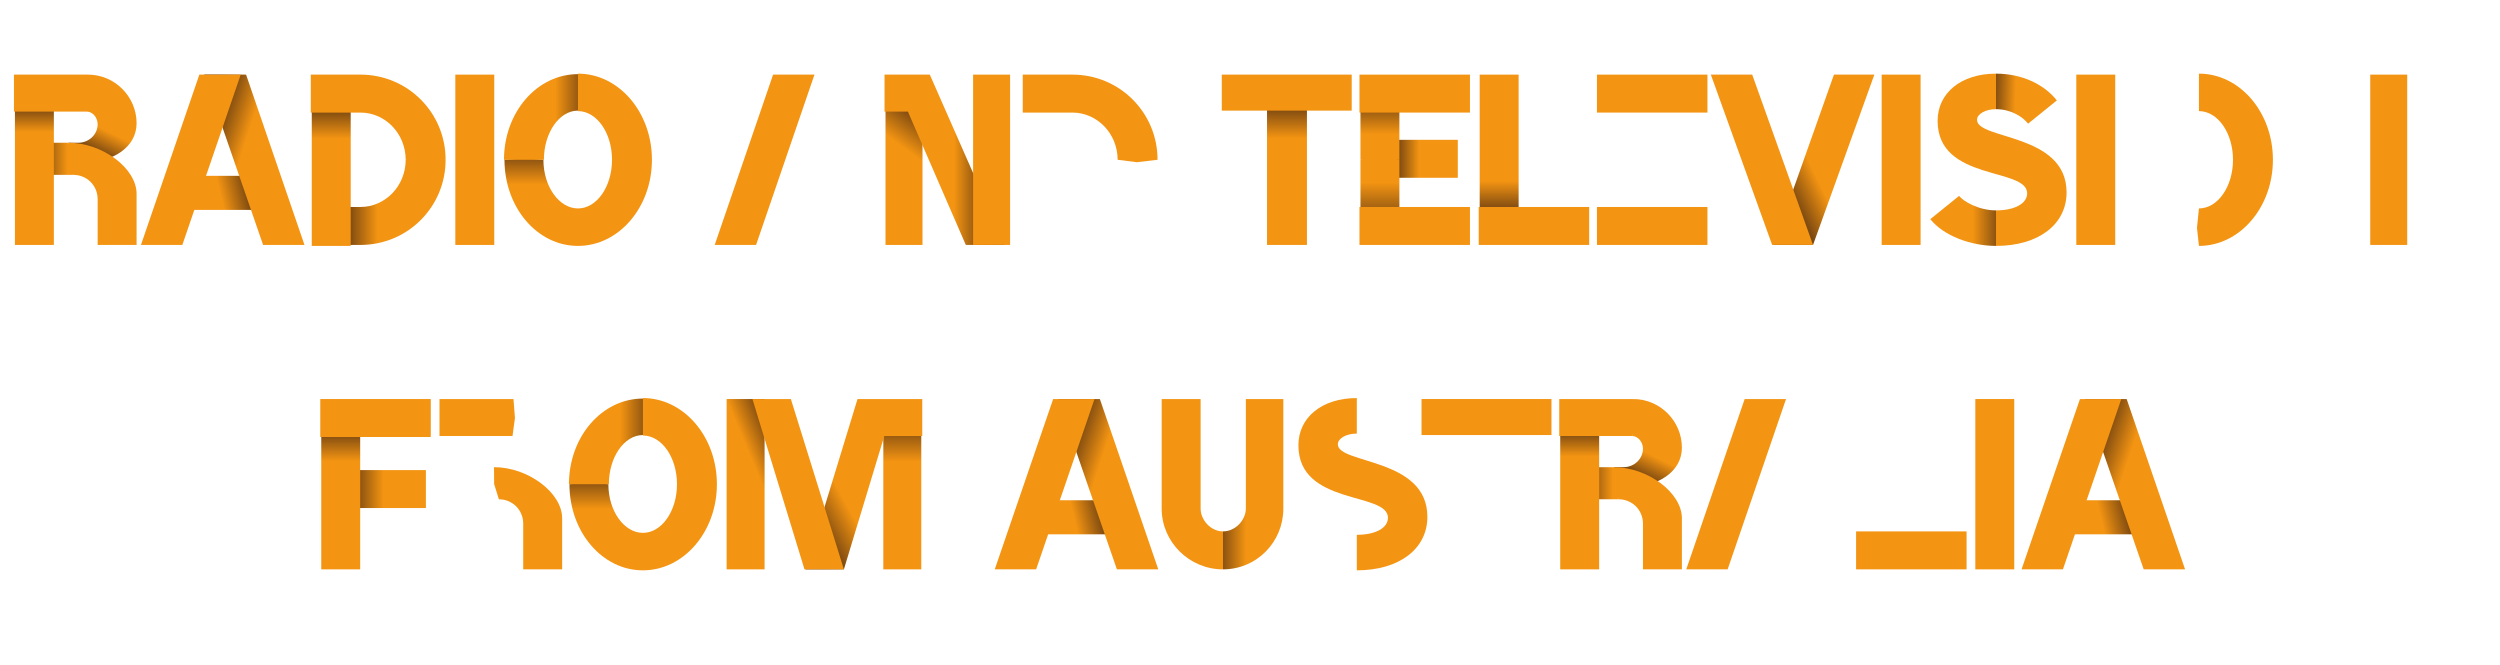 <?xml version="1.0" encoding="UTF-8" standalone="no"?>
<svg xmlns:xlink="http://www.w3.org/1999/xlink" xmlns="http://www.w3.org/2000/svg" width="7706" height="2050" id="svg2">
<defs>
<linearGradient xlink:href="#linearG02link" id="linearGradient3184" gradientUnits="userSpaceOnUse" x1="328.1" y1="390.5" x2="279.7" y2="489.5"/>
<linearGradient id="linearG02link">
      <stop offset="0" id="stop00" style="stop-color:#F39412;stop-opacity:1;"/>
      <stop offset="1" id="stop02" style="stop-color:#381E10;stop-opacity:1;"/>
    </linearGradient>
<linearGradient xlink:href="#linearG02link" id="linearGradient3197" gradientUnits="userSpaceOnUse" x1="182.9" y1="451.2" x2="61.7" y2="451.2"/>
<linearGradient xlink:href="#linearG02link" id="linearGradient3186" gradientUnits="userSpaceOnUse" x1="87.5" y1="381.5" x2="87.5" y2="268.2"/>
<linearGradient xlink:href="#linearG02link" id="linearGradient3163" gradientUnits="userSpaceOnUse" x1="250.6" y1="590.5" x2="377.4" y2="560.3"/>
<linearGradient xlink:href="#linearG02link" id="linearGradient3161" gradientUnits="userSpaceOnUse" x1="347.2" y1="342.2" x2="211.1" y2="297.4"/>
<linearGradient xlink:href="#linearG02link" id="linearGradient3191" gradientUnits="userSpaceOnUse" x1="223.6" y1="666.9" x2="85.2" y2="666.9"/>
<linearGradient xlink:href="#linearG02link" id="linearGradient3189" gradientUnits="userSpaceOnUse" x1="80.9" y1="401.8" x2="80.9" y2="264.4"/>
<linearGradient xlink:href="#linearG02link" id="linearGradient3218" gradientUnits="userSpaceOnUse" x1="74.2" y1="543.5" x2="74.2" y2="396.2"/>
<linearGradient xlink:href="#linearG02link" id="linearGradient3228" gradientUnits="userSpaceOnUse" x1="167.4" y1="268.1" x2="308.4" y2="268.1"/>
<linearGradient xlink:href="#linearG02link" id="linearGradient4354" gradientUnits="userSpaceOnUse" x1="38.3" y1="402.4" x2="133.8" y2="272.1"/>
<linearGradient xlink:href="#linearG02link" id="linearGradient4356" gradientUnits="userSpaceOnUse" x1="233" y1="600.6" x2="366.2" y2="600.6"/>
<linearGradient xlink:href="#linearG02link" id="linearGradient3185" gradientUnits="userSpaceOnUse" x1="211.2" y1="400.6" x2="211.2" y2="256.6"/>
<linearGradient xlink:href="#linearG02link" id="linearGradient3207" gradientUnits="userSpaceOnUse" x1="202.2" y1="465.8" x2="100.9" y2="465.8"/>
<linearGradient xlink:href="#linearG02link" id="linearGradient3205" gradientUnits="userSpaceOnUse" x1="75.2" y1="537.4" x2="75.2" y2="718.9"/>
<linearGradient xlink:href="#linearG02link" id="linearGradient3203" gradientUnits="userSpaceOnUse" x1="79.7" y1="388.1" x2="79.7" y2="236.9"/>
<linearGradient xlink:href="#linearG02link" id="linearGradient3183" gradientUnits="userSpaceOnUse" x1="84.2" y1="533.6" x2="84.2" y2="668.2"/>
<linearGradient xlink:href="#linearG02link" id="linearGradient3159" gradientUnits="userSpaceOnUse" x1="343.8" y1="554.6" x2="211.1" y2="618.7"/>
<linearGradient xlink:href="#linearG02link" id="linearGradient3145" gradientUnits="userSpaceOnUse" x1="271.7" y1="264.6" x2="169.2" y2="261.3"/>
<linearGradient xlink:href="#linearG02link" id="linearGradient3143" gradientUnits="userSpaceOnUse" x1="140.7" y1="667.4" x2="271.5" y2="667.4"/>
<linearGradient xlink:href="#linearG02link" id="linearGradient3170" gradientUnits="userSpaceOnUse" x1="212.4" y1="482.7" x2="79.6" y2="482.7"/>
<linearGradient xlink:href="#linearG02link" id="linearGradient3168" gradientUnits="userSpaceOnUse" x1="80.9" y1="396.1" x2="80.9" y2="263.7"/>
<linearGradient xlink:href="#linearG02link" id="linearGradient4346" gradientUnits="userSpaceOnUse" x1="561.9" y1="397.8" x2="561.9" y2="231.9"/>
<linearGradient xlink:href="#linearG02link" id="linearGradient4348" gradientUnits="userSpaceOnUse" x1="410.1" y1="565.8" x2="269.6" y2="642.3"/>
<linearGradient xlink:href="#linearG02link" id="linearGradient4350" gradientUnits="userSpaceOnUse" x1="60.6" y1="302.1" x2="184.9" y2="250.1"/>
<linearGradient xlink:href="#linearG02link" id="linearGradient3187" gradientUnits="userSpaceOnUse" x1="275.3" y1="653.4" x2="148.1" y2="653.4"/>
</defs>
<g><path d="m 216 415 c 33.1 0 60 -25.5 60 -57 0 -21.5 -16.4 -39 -33 -39 L 238.4 265 246 205 c 82.5 0 150 67.5 150 150 0 74.5 -74.7 120 -157.5 120 l -52.5 -60 h 30 z  " id="pat1-000R100" transform="translate(25,25)" style="fill:url(#linearGradient3184);" />
<path d="m 201 514 -177 0 0 -99 162 0 16.9 52.1 z  " id="pat1-001R100" transform="translate(25,25)" style="fill:url(#linearGradient3197);" />
<path d="m 21 730 0 -522 120 0 0 522 z  " id="pat1-002R100" transform="translate(25,25)" style="fill:url(#linearGradient3186);" />
<path d="m 243 319 -225 0 0 -114 228 0 4.5 58.5 z m -57 96 c 105 0 210 78.8 210 157.5 l 0 157.5 -120 0 0 -141 c 0 -42 -33 -75 -75 -75 l -14.6 -46.9 z  " id="pat0-00R100" transform="translate(25,25)" style=" fill:#F39412" />
<path d="m 97.5 517 h 315 v 105 H 97.5 v -105 z  " id="pat1-000A101" transform="translate(433,25)" style="fill:url(#linearGradient3163);" />
<path d="m 196.5 205 h 129 l 180 525 h -127.5 z  " id="pat1-001A101" transform="translate(433,25)" style="fill:url(#linearGradient3161);" />
<path d="M 309 205 129 730 H 1.5 L 181.5 205 h 127.5 z  " id="pat0-00A101" transform="translate(433,25)" style=" fill:#F39412" />
<path d="m 433.5 467.5 c 0 145.5 -117 262.5 -262.5 262.5 l -147 0 0 -117 147 0 c 77 0 139.5 -65.2 139.5 -145.5 l 58.5 -4.5 z  " id="pat1-000D102" transform="translate(940,25)" style="fill:url(#linearGradient3191);" />
<path d="m 21 733 0 -525 120 0 0 525 z  " id="pat1-001D102" transform="translate(940,25)" style="fill:url(#linearGradient3189);" />
<path d="m 310.5 467.5 c 0 -80.3 -62.5 -145.5 -139.5 -145.5 l -153 0 0 -117 153 0 c 145.5 0 262.5 117 262.5 262.5 l -63.8 7.5 z  " id="pat0-00D102" transform="translate(940,25)" style=" fill:#F39412" />
<path d="M 21 730 V 205 H 141 V 730 H 21 z  " id="pat0-00I103" transform="translate(1382.5,25)" style=" fill:#F39412" />
<path d="M 237 733 C 111.1 733 10.5 614.1 10.5 467.5 l 61.5 -4.5 58.5 4.5 c 0 82.8 48.5 150 106.5 150 l 7.5 56.1 z  " id="pat1-001O104" transform="translate(1544.5,25)" style="fill:url(#linearGradient3218);" />
<path d="m 237 316 c -58 0 -105 68.7 -105 151.5 L 9 467.5 C 9 320.9 111.1 203.5 237 203.5 l 6 51.6 z  " id="pat1-000O104" transform="translate(1544.5,25)" style="fill:url(#linearGradient3228);" />
<path d="m 342 467.5 c 0 -82.8 -47 -150 -105 -150 v -115.5 c 125.9 0 228 118.9 228 265.5 0 146.6 -102.1 265.5 -228 265.5 L 231 677.4 237 617.5 c 58 0 105 -67.2 105 -150 z  " id="pat0-00O104" transform="translate(1544.5,25)" style=" fill:#F39412" />
<path d="m 97.5 517 h 315 v 105 H 97.5 v -105 z  " id="pat1-000A106" transform="translate(2201.5,25)" style="fill:url(#linearGradient3163);" />
<path d="m 196.5 205 h 129 l 180 525 h -127.5 z  " id="pat1-001A106" transform="translate(2201.5,25)" style="fill:url(#linearGradient3161);" />
<path d="M 309 205 129 730 H 1.5 L 181.5 205 h 127.5 z  " id="pat0-00A106" transform="translate(2201.5,25)" style=" fill:#F39412" />
<path d="M 21,730 V 208 H 135 V 730 H 21 z " id="pat1-001n107" transform="translate(2708.5,25)" style="fill:url(#linearGradient4354);" />
<path d="m 157.5,205 231,525 h -120 L 90,319 H 18 V 205 h 139.5 z " id="pat1-000n107" transform="translate(2708.5,25)" style="fill:url(#linearGradient4356);" />
<path d="M 291,730 V 205 H 405 V 730 H 291 z " id="pat0-00n107" transform="translate(2708.5,25)" style=" fill:#F39412" />
<path d="m 433.5 467.5 c 0 145.5 -117 262.5 -262.5 262.5 l -147 0 0 -117 147 0 c 77 0 139.5 -65.2 139.5 -145.5 l 58.5 -4.5 z  " id="pat1-000D108" transform="translate(3134.5,25)" style="fill:url(#linearGradient3191);" />
<path d="m 21 733 0 -525 120 0 0 525 z  " id="pat1-001D108" transform="translate(3134.5,25)" style="fill:url(#linearGradient3189);" />
<path d="m 310.5 467.5 c 0 -80.3 -62.5 -145.5 -139.5 -145.5 l -153 0 0 -117 153 0 c 145.5 0 262.5 117 262.5 262.5 l -63.8 7.5 z  " id="pat0-00D108" transform="translate(3134.5,25)" style=" fill:#F39412" />
<path d="m 268.5 208 0 522 -123 0 0 -522 z  " id="pat1-000T110" transform="translate(3760,25)" style="fill:url(#linearGradient3185);" />
<path d="m 6 316 v -111 h 400.5 v 111 H 6 z  " id="pat0-00T110" transform="translate(3760,25)" style=" fill:#F39412" />
<path d="m 81 406 h 240 v 117 H 81 v -117 z  " id="pat1-002E111" transform="translate(4172.5,25)" style="fill:url(#linearGradient3207);" />
<path d="M 21 727 21 467.5 74.5 463 141 467.5 141 727 z  " id="pat1-000E111" transform="translate(4172.5,25)" style="fill:url(#linearGradient3205);" />
<path d="m 21 467.5 0 -259.5 120 0 0 259.5 -63.5 4.5 z  " id="pat1-001E111" transform="translate(4172.5,25)" style="fill:url(#linearGradient3203);" />
<path d="m 18 205 h 340.5 v 117 H 18 v -117 z m 0 408 h 340.5 v 117 H 18 v -117 z  " id="pat0-00E111" transform="translate(4172.5,25)" style=" fill:#F39412" />
<path d="m 21 727 0 -522 120 0 0 522 z  " id="pat1-000L112" transform="translate(4540,25)" style="fill:url(#linearGradient3183);" />
<path d="m 18 613 340.5 0 0 117 -340.5 0 z  " id="pat0-00L112" transform="translate(4540,25)" style=" fill:#F39412" />
<path d="m 81 406 h 240 v 117 H 81 v -117 z  " id="pat1-002E113" transform="translate(4904.5,25)" style="fill:url(#linearGradient3207);" />
<path d="M 21 727 21 467.5 74.5 463 141 467.5 141 727 z  " id="pat1-000E113" transform="translate(4904.5,25)" style="fill:url(#linearGradient3205);" />
<path d="m 21 467.5 0 -259.5 120 0 0 259.5 -63.5 4.5 z  " id="pat1-001E113" transform="translate(4904.5,25)" style="fill:url(#linearGradient3203);" />
<path d="m 18 205 h 340.5 v 117 H 18 v -117 z m 0 408 h 340.5 v 117 H 18 v -117 z  " id="pat0-00E113" transform="translate(4904.5,25)" style=" fill:#F39412" />
<path d="m 381 205 h 124.5 L 316.5 730 h -121.5 z  " id="pat1-000V114" transform="translate(5272,25)" style="fill:url(#linearGradient3159);" />
<path d="M 1.5 205 H 129 L 316.5 730 H 190.5 z  " id="pat0-00V114" transform="translate(5272,25)" style=" fill:#F39412" />
<path d="M 21 730 V 205 H 141 V 730 H 21 z  " id="pat0-00I115" transform="translate(5779,25)" style=" fill:#F39412" />
<path d="m 211.5 202 c 78 0 147 31.5 187.5 82.5 l -88.7 71.7 C 294.9 335.5 257.3 311.5 211.5 311.5 l -7.5 -51.9 z  " id="pat1-000S116" transform="translate(5941,25)" style="fill:url(#linearGradient3145);" />
<path d="M 211.5 733 C 133.5 733 49.5 701.5 9 650.5 L 97.7 578.8 C 109.5 594.7 157.2 623.5 211.5 623.5 l 6 55.4 z  " id="pat1-001S116" transform="translate(5941,25)" style="fill:url(#linearGradient3143);" />
<path d="m 211.5 311.5 c -33 0 -58.5 15 -58.5 33 0 61.5 276 40.5 276 223.5 0 99 -87 165 -217.5 165 l 0 -109.5 c 57.6 0 96 -21 96 -52.5 0 -81 -276 -36 -276 -223.5 0 -85.5 72 -145.5 180 -145.5 z  " id="pat0-00S116" transform="translate(5941,25)" style=" fill:#F39412" />
<path d="M 21 730 V 205 H 141 V 730 H 21 z  " id="pat0-00I117" transform="translate(6379,25)" style=" fill:#F39412" />
<path d="M 237 733 C 111.1 733 10.5 614.1 10.5 467.5 l 61.5 -4.5 58.5 4.5 c 0 82.8 48.5 150 106.5 150 l 7.5 56.1 z  " id="pat1-001O118" transform="translate(6541,25)" style="fill:url(#linearGradient3218);" />
<path d="m 237 316 c -58 0 -105 68.7 -105 151.5 L 9 467.5 C 9 320.9 111.1 203.5 237 203.5 l 6 51.6 z  " id="pat1-000O118" transform="translate(6541,25)" style="fill:url(#linearGradient3228);" />
<path d="m 342 467.5 c 0 -82.8 -47 -150 -105 -150 v -115.5 c 125.9 0 228 118.9 228 265.5 0 146.6 -102.1 265.5 -228 265.5 L 231 677.4 237 617.5 c 58 0 105 -67.2 105 -150 z  " id="pat0-00O118" transform="translate(6541,25)" style=" fill:#F39412" />
<path d="M 21,730 V 208 H 135 V 730 H 21 z " id="pat1-001n119" transform="translate(7015,25)" style="fill:url(#linearGradient4354);" />
<path d="m 157.5,205 231,525 h -120 L 90,319 H 18 V 205 h 139.5 z " id="pat1-000n119" transform="translate(7015,25)" style="fill:url(#linearGradient4356);" />
<path d="M 291,730 V 205 H 405 V 730 H 291 z " id="pat0-00n119" transform="translate(7015,25)" style=" fill:#F39412" />
<path d="m 24 424 319.5 0 0 117 -319.5 0 z  " id="pat1-001F121" transform="translate(969.25,1025)" style="fill:url(#linearGradient3170);" />
<path d="m 21 730 0 -522 120 0 0 522 z  " id="pat1-000F121" transform="translate(969.25,1025)" style="fill:url(#linearGradient3168);" />
<path d="m 18 205 h 340.5 v 117 H 18 v -117 z  " id="pat0-00F121" transform="translate(969.25,1025)" style=" fill:#F39412" />
<path d="m 216 415 c 33.1 0 60 -25.5 60 -57 0 -21.5 -16.4 -39 -33 -39 L 238.4 265 246 205 c 82.5 0 150 67.5 150 150 0 74.5 -74.7 120 -157.5 120 l -52.5 -60 h 30 z  " id="pat1-000R122" transform="translate(1336.75,1025)" style="fill:url(#linearGradient3184);" />
<path d="m 201 514 -177 0 0 -99 162 0 16.9 52.1 z  " id="pat1-001R122" transform="translate(1336.75,1025)" style="fill:url(#linearGradient3197);" />
<path d="m 21 730 0 -522 120 0 0 522 z  " id="pat1-002R122" transform="translate(1336.75,1025)" style="fill:url(#linearGradient3186);" />
<path d="m 243 319 -225 0 0 -114 228 0 4.5 58.5 z m -57 96 c 105 0 210 78.8 210 157.5 l 0 157.5 -120 0 0 -141 c 0 -42 -33 -75 -75 -75 l -14.6 -46.9 z  " id="pat0-00R122" transform="translate(1336.75,1025)" style=" fill:#F39412" />
<path d="M 237 733 C 111.1 733 10.5 614.1 10.5 467.5 l 61.5 -4.5 58.5 4.5 c 0 82.8 48.5 150 106.5 150 l 7.5 56.1 z  " id="pat1-001O123" transform="translate(1744.75,1025)" style="fill:url(#linearGradient3218);" />
<path d="m 237 316 c -58 0 -105 68.7 -105 151.5 L 9 467.5 C 9 320.9 111.1 203.5 237 203.5 l 6 51.6 z  " id="pat1-000O123" transform="translate(1744.75,1025)" style="fill:url(#linearGradient3228);" />
<path d="m 342 467.5 c 0 -82.8 -47 -150 -105 -150 v -115.5 c 125.9 0 228 118.9 228 265.5 0 146.6 -102.1 265.5 -228 265.5 L 231 677.4 237 617.5 c 58 0 105 -67.2 105 -150 z  " id="pat0-00O123" transform="translate(1744.75,1025)" style=" fill:#F39412" />
<path d="m 504 730 0 -522 117 0 0 522 z  " id="pat1-001m124" transform="translate(2218.75,1025)" style="fill:url(#linearGradient4346);" />
<path d="m 424.5 205 h 199.5 v 114 H 507 L 382.5 730 h -118.5 z  " id="pat1-000m124" transform="translate(2218.75,1025)" style="fill:url(#linearGradient4348);" />
<path d="M 21 730 V 205 H 138 V 730 H 21 z  " id="pat1-002m124" transform="translate(2218.75,1025)" style="fill:url(#linearGradient4350);" />
<path d="M 219 205 382.5 730 H 261 L 100.5 205 h 118.5 z  " id="pat0-00m124" transform="translate(2218.75,1025)" style=" fill:#F39412" />
<path d="m 97.5 517 h 315 v 105 H 97.5 v -105 z  " id="pat1-000A126" transform="translate(3064.75,1025)" style="fill:url(#linearGradient3163);" />
<path d="m 196.5 205 h 129 l 180 525 h -127.5 z  " id="pat1-001A126" transform="translate(3064.75,1025)" style="fill:url(#linearGradient3161);" />
<path d="M 309 205 129 730 H 1.5 L 181.5 205 h 127.5 z  " id="pat0-00A126" transform="translate(3064.75,1025)" style=" fill:#F39412" />
<path d="m 204 613 c 38.6 0 70.5 -35.4 70.5 -70.5 V 205 h 115.5 v 337.5 c 0 103.5 -82.5 187.5 -186 187.5 l -10.5 -57.8 z  " id="pat1-000U127" transform="translate(3565.75,1025)" style="fill:url(#linearGradient3187);" />
<path d="M 204 730 C 100.5 730 15 646 15 542.5 V 205 h 120 v 337.5 c 0 35.1 31.1 70.5 69 70.5 v 117 z  " id="pat0-00U127" transform="translate(3565.75,1025)" style=" fill:#F39412" />
<path d="m 211.5 202 c 78 0 147 31.5 187.5 82.5 l -88.7 71.7 C 294.9 335.5 257.3 311.5 211.5 311.5 l -7.5 -51.9 z  " id="pat1-000S128" transform="translate(3970.75,1025)" style="fill:url(#linearGradient3145);" />
<path d="M 211.5 733 C 133.5 733 49.5 701.5 9 650.5 L 97.7 578.8 C 109.5 594.7 157.2 623.5 211.5 623.5 l 6 55.4 z  " id="pat1-001S128" transform="translate(3970.75,1025)" style="fill:url(#linearGradient3143);" />
<path d="m 211.5 311.5 c -33 0 -58.5 15 -58.5 33 0 61.5 276 40.5 276 223.5 0 99 -87 165 -217.5 165 l 0 -109.5 c 57.6 0 96 -21 96 -52.5 0 -81 -276 -36 -276 -223.5 0 -85.5 72 -145.5 180 -145.5 z  " id="pat0-00S128" transform="translate(3970.75,1025)" style=" fill:#F39412" />
<path d="m 268.5 208 0 522 -123 0 0 -522 z  " id="pat1-000T129" transform="translate(4375.75,1025)" style="fill:url(#linearGradient3185);" />
<path d="m 6 316 v -111 h 400.5 v 111 H 6 z  " id="pat0-00T129" transform="translate(4375.75,1025)" style=" fill:#F39412" />
<path d="m 216 415 c 33.1 0 60 -25.5 60 -57 0 -21.5 -16.4 -39 -33 -39 L 238.4 265 246 205 c 82.5 0 150 67.5 150 150 0 74.5 -74.7 120 -157.5 120 l -52.5 -60 h 30 z  " id="pat1-000R130" transform="translate(4788.25,1025)" style="fill:url(#linearGradient3184);" />
<path d="m 201 514 -177 0 0 -99 162 0 16.9 52.1 z  " id="pat1-001R130" transform="translate(4788.25,1025)" style="fill:url(#linearGradient3197);" />
<path d="m 21 730 0 -522 120 0 0 522 z  " id="pat1-002R130" transform="translate(4788.25,1025)" style="fill:url(#linearGradient3186);" />
<path d="m 243 319 -225 0 0 -114 228 0 4.5 58.5 z m -57 96 c 105 0 210 78.8 210 157.5 l 0 157.5 -120 0 0 -141 c 0 -42 -33 -75 -75 -75 l -14.6 -46.9 z  " id="pat0-00R130" transform="translate(4788.25,1025)" style=" fill:#F39412" />
<path d="m 97.5 517 h 315 v 105 H 97.5 v -105 z  " id="pat1-000A131" transform="translate(5196.25,1025)" style="fill:url(#linearGradient3163);" />
<path d="m 196.5 205 h 129 l 180 525 h -127.5 z  " id="pat1-001A131" transform="translate(5196.25,1025)" style="fill:url(#linearGradient3161);" />
<path d="M 309 205 129 730 H 1.5 L 181.5 205 h 127.5 z  " id="pat0-00A131" transform="translate(5196.25,1025)" style=" fill:#F39412" />
<path d="m 21 727 0 -522 120 0 0 522 z  " id="pat1-000L132" transform="translate(5703.25,1025)" style="fill:url(#linearGradient3183);" />
<path d="m 18 613 340.5 0 0 117 -340.5 0 z  " id="pat0-00L132" transform="translate(5703.25,1025)" style=" fill:#F39412" />
<path d="M 21 730 V 205 H 141 V 730 H 21 z  " id="pat0-00I133" transform="translate(6067.75,1025)" style=" fill:#F39412" />
<path d="m 97.5 517 h 315 v 105 H 97.5 v -105 z  " id="pat1-000A134" transform="translate(6229.75,1025)" style="fill:url(#linearGradient3163);" />
<path d="m 196.5 205 h 129 l 180 525 h -127.5 z  " id="pat1-001A134" transform="translate(6229.75,1025)" style="fill:url(#linearGradient3161);" />
<path d="M 309 205 129 730 H 1.5 L 181.5 205 h 127.5 z  " id="pat0-00A134" transform="translate(6229.75,1025)" style=" fill:#F39412" />
</g>
</svg>